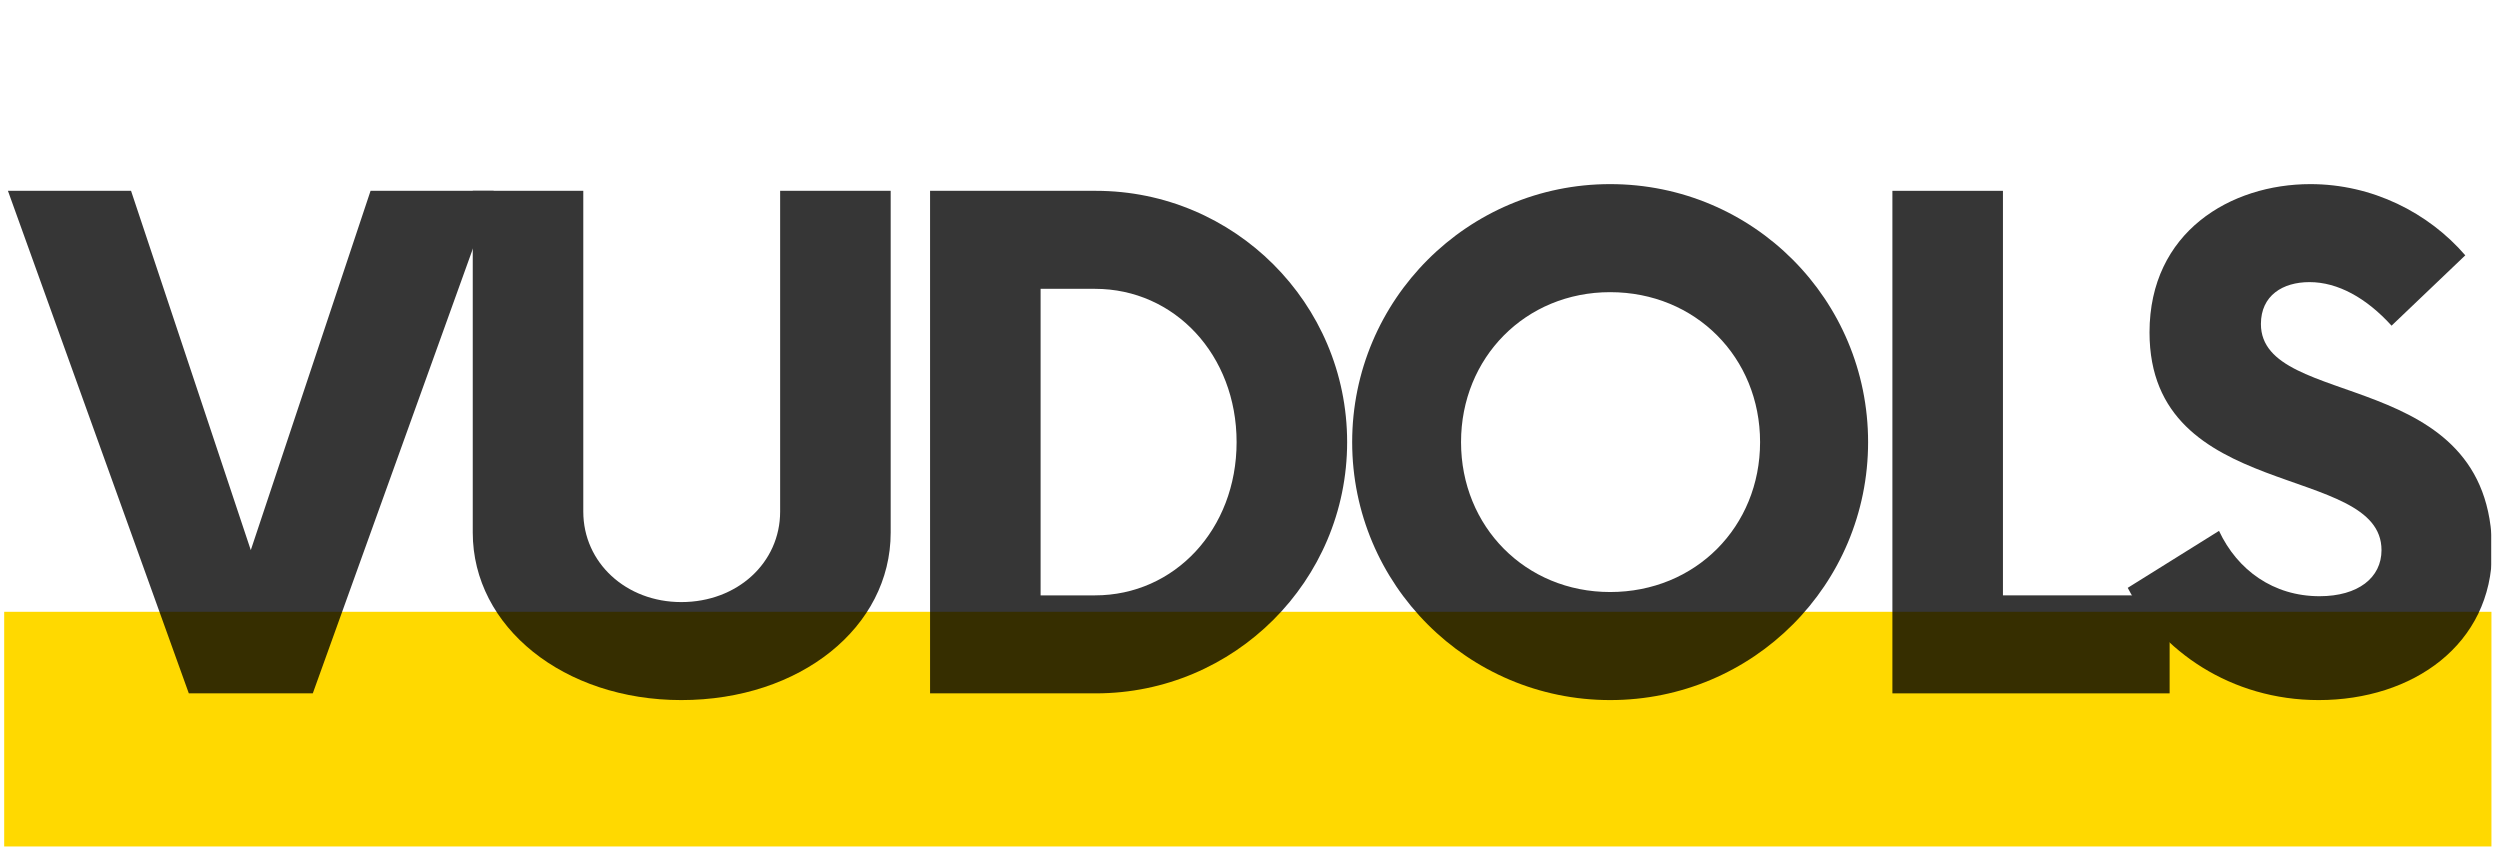 <?xml version="1.0" encoding="UTF-8"?>
<svg xmlns="http://www.w3.org/2000/svg" xmlns:xlink="http://www.w3.org/1999/xlink" width="286.5pt" height="97.5pt" viewBox="0 0 286.5 97.5" version="1.2">
<defs>
<g>
<symbol overflow="visible" id="glyph0-0">
<path style="stroke:none;" d="M 66.695 -173.617 L 363.109 -173.617 L 363.109 -266.773 L 66.695 -266.773 Z M 66.695 -173.617 "/>
</symbol>
<symbol overflow="visible" id="glyph1-0">
<path style="stroke:none;" d="M 40.312 -57.59 L 26.586 -16.414 L 12.863 -57.59 L -1.246 -57.59 L 19.484 0 L 33.691 0 L 54.422 -57.59 Z M 40.312 -57.59 "/>
</symbol>
<symbol overflow="visible" id="glyph1-1">
<path style="stroke:none;" d="M 29.273 0.77 C 42.906 0.77 53.27 -7.582 53.27 -18.43 L 53.27 -57.59 L 40.602 -57.59 L 40.602 -20.828 C 40.602 -14.973 35.707 -10.461 29.273 -10.461 C 22.941 -10.461 18.043 -14.973 18.043 -20.828 L 18.043 -57.59 L 5.375 -57.59 L 5.375 -18.43 C 5.375 -7.582 15.836 0.77 29.273 0.77 Z M 29.273 0.77 "/>
</symbol>
<symbol overflow="visible" id="glyph1-2">
<path style="stroke:none;" d="M 5.664 0 L 24.668 0 C 40.504 0 53.461 -12.863 53.461 -28.793 C 53.461 -44.727 40.504 -57.59 24.668 -57.59 L 5.664 -57.59 Z M 18.332 -11.23 L 18.332 -46.359 L 24.57 -46.359 C 33.691 -46.359 40.793 -38.777 40.793 -28.793 C 40.793 -18.812 33.691 -11.23 24.57 -11.23 Z M 18.332 -11.23 "/>
</symbol>
<symbol overflow="visible" id="glyph1-3">
<path style="stroke:none;" d="M 33.113 0.77 C 49.527 0.77 62.676 -12.477 62.676 -28.793 C 62.676 -45.113 49.527 -58.359 33.113 -58.359 C 16.797 -58.359 3.551 -45.113 3.551 -28.793 C 3.551 -12.477 16.797 0.77 33.113 0.77 Z M 33.113 -11.613 C 23.418 -11.613 16.027 -19.102 16.027 -28.793 C 16.027 -38.488 23.418 -45.977 33.113 -45.977 C 42.906 -45.977 50.297 -38.488 50.297 -28.793 C 50.297 -19.102 42.906 -11.613 33.113 -11.613 Z M 33.113 -11.613 "/>
</symbol>
<symbol overflow="visible" id="glyph1-4">
<path style="stroke:none;" d="M 18.332 -11.23 L 18.332 -57.59 L 5.664 -57.59 L 5.664 0 L 37.434 0 L 37.434 -11.23 Z M 18.332 -11.23 "/>
</symbol>
<symbol overflow="visible" id="glyph1-5">
<path style="stroke:none;" d="M 23.418 0.77 C 34.172 0.77 43.289 -5.566 43.289 -16.316 C 43.289 -37.625 16.797 -32.348 16.797 -42.328 C 16.797 -45.594 19.293 -47.129 22.363 -47.129 C 25.629 -47.129 28.891 -45.305 31.77 -42.137 L 40.219 -50.199 C 35.992 -55.094 29.562 -58.359 22.461 -58.359 C 13.34 -58.359 4.031 -52.887 4.031 -41.367 C 4.031 -21.789 30.617 -26.492 30.617 -16.414 C 30.617 -13.246 27.93 -11.133 23.516 -11.133 C 18.238 -11.133 14.109 -14.109 11.996 -18.621 L 1.535 -12.094 C 5.277 -4.895 13.34 0.77 23.418 0.77 Z M 23.418 0.77 "/>
</symbol>
</g>
<clipPath id="clip1">
  <path d="M 0.48 70 L 285.52 70 L 285.52 97.004 L 0.48 97.004 Z M 0.48 70 "/>
</clipPath>
<clipPath id="clip2">
  <path d="M 0.48 10 L 285.52 10 L 285.52 97.004 L 0.48 97.004 Z M 0.48 10 "/>
</clipPath>
<filter id="alpha" filterUnits="objectBoundingBox" x="0%" y="0%" width="100%" height="100%">
  <feColorMatrix type="matrix" in="SourceGraphic" values="0 0 0 0 1 0 0 0 0 1 0 0 0 0 1 0 0 0 1 0"/>
</filter>
<mask id="mask0">
  <g filter="url(#alpha)">
<rect x="0" y="0" width="286.5" height="97.5" style="fill:rgb(0%,0%,0%);fill-opacity:0.788;stroke:none;"/>
  </g>
</mask>
<clipPath id="clip4">
  <path d="M 0.48 11 L 57 11 L 57 70 L 0.48 70 Z M 0.48 11 "/>
</clipPath>
<clipPath id="clip5">
  <path d="M 243 11 L 285.52 11 L 285.52 71 L 243 71 Z M 243 11 "/>
</clipPath>
<clipPath id="clip3">
  <rect x="0" y="0" width="286" height="88"/>
</clipPath>
<g id="surface14" clip-path="url(#clip3)">
<g clip-path="url(#clip4)" clip-rule="nonzero">
<g style="fill:rgb(0%,0%,0%);fill-opacity:1;">
  <use xlink:href="#glyph1-0" x="2.155" y="69.459"/>
</g>
</g>
<g style="fill:rgb(0%,0%,0%);fill-opacity:1;">
  <use xlink:href="#glyph1-1" x="48.802" y="69.459"/>
</g>
<g style="fill:rgb(0%,0%,0%);fill-opacity:1;">
  <use xlink:href="#glyph1-2" x="100.921" y="69.459"/>
</g>
<g style="fill:rgb(0%,0%,0%);fill-opacity:1;">
  <use xlink:href="#glyph1-3" x="151.408" y="69.459"/>
</g>
<g style="fill:rgb(0%,0%,0%);fill-opacity:1;">
  <use xlink:href="#glyph1-4" x="211.205" y="69.459"/>
</g>
<g clip-path="url(#clip5)" clip-rule="nonzero">
<g style="fill:rgb(0%,0%,0%);fill-opacity:1;">
  <use xlink:href="#glyph1-5" x="242.304" y="69.459"/>
</g>
</g>
</g>
</defs>
<g id="surface1">
<g clip-path="url(#clip1)" clip-rule="nonzero">
<g style="fill:rgb(100%,85.1%,0%);fill-opacity:1;">
  <use xlink:href="#glyph0-0" x="-69.843" y="336.888"/>
</g>
</g>
<g clip-path="url(#clip2)" clip-rule="nonzero">
<use xlink:href="#surface14" transform="matrix(1,0,0,1,0,10)" mask="url(#mask0)"/>
</g>
</g>
</svg>
